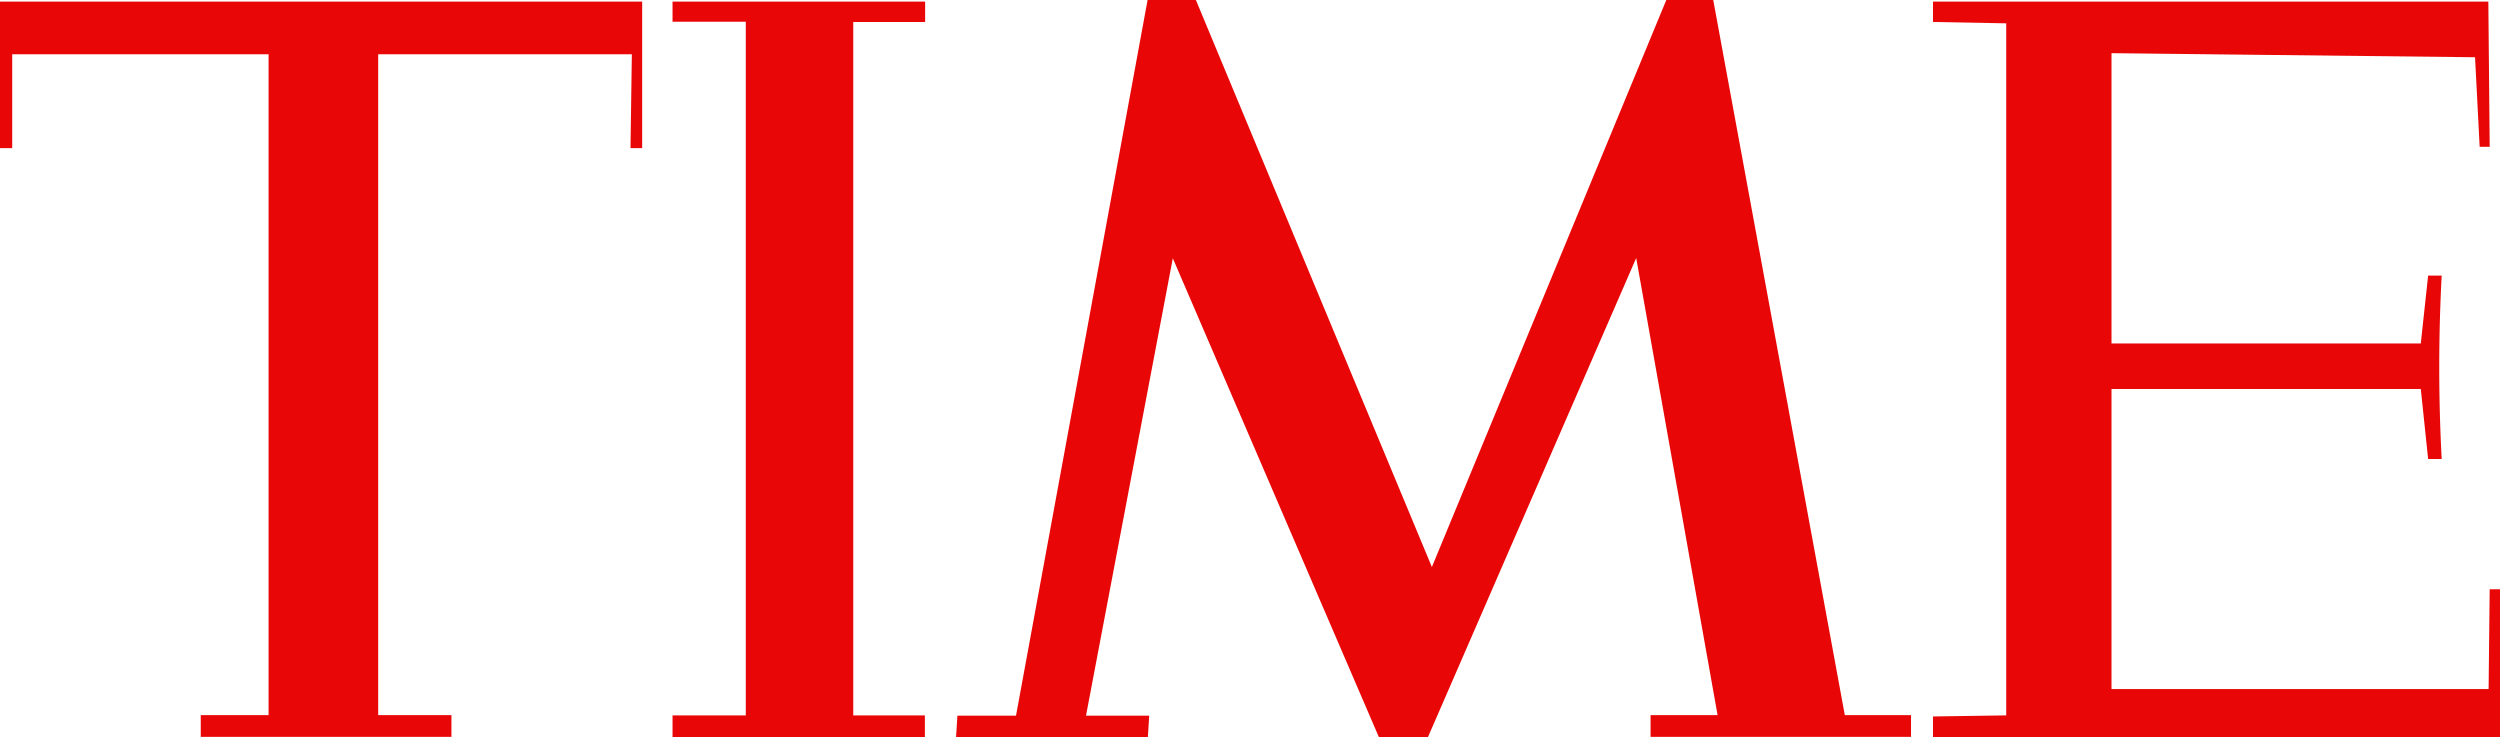 <svg xmlns="http://www.w3.org/2000/svg" width="400" height="117.982" viewBox="0 0 400 117.982">
  <path id="Time_-_red" data-name="Time - red" d="M3,2.56H105.746V26h-1.867l.217-15.019H63.51V116.722H75.23v3.473H35.122v-3.473H45.973V10.982H4.953V26H3V2.56Zm107.651,0H151.02V5.816h-11.5v110.95h11.46v3.473H110.607v-3.473h11.72V5.773h-11.72V2.56Zm75.963-.26h7.727L232.1,93.022,269.609,2.3h7.509l21.053,114.422h10.591v3.473H267.091v-3.473h10.722L264.791,43.581l-33.337,76.7H223.64l-32.99-76.658-13.89,73.185h10.114l-.217,3.473H155.968l.217-3.473h9.376Zm125.665.26h88.855l.217,23.223h-1.606l-.738-14.324-58.166-.651V57.254h49.485L391.5,46.4h2.17a275.689,275.689,0,0,0,0,29.343H391.5l-1.172-11.2H340.84v48.009h60.336l.174-15.974H403v23.657H312.278v-3.3l11.72-.174V6.033l-11.72-.217V2.6Z" transform="translate(-3 -2.3)" fill="#e90606"/>
</svg>
